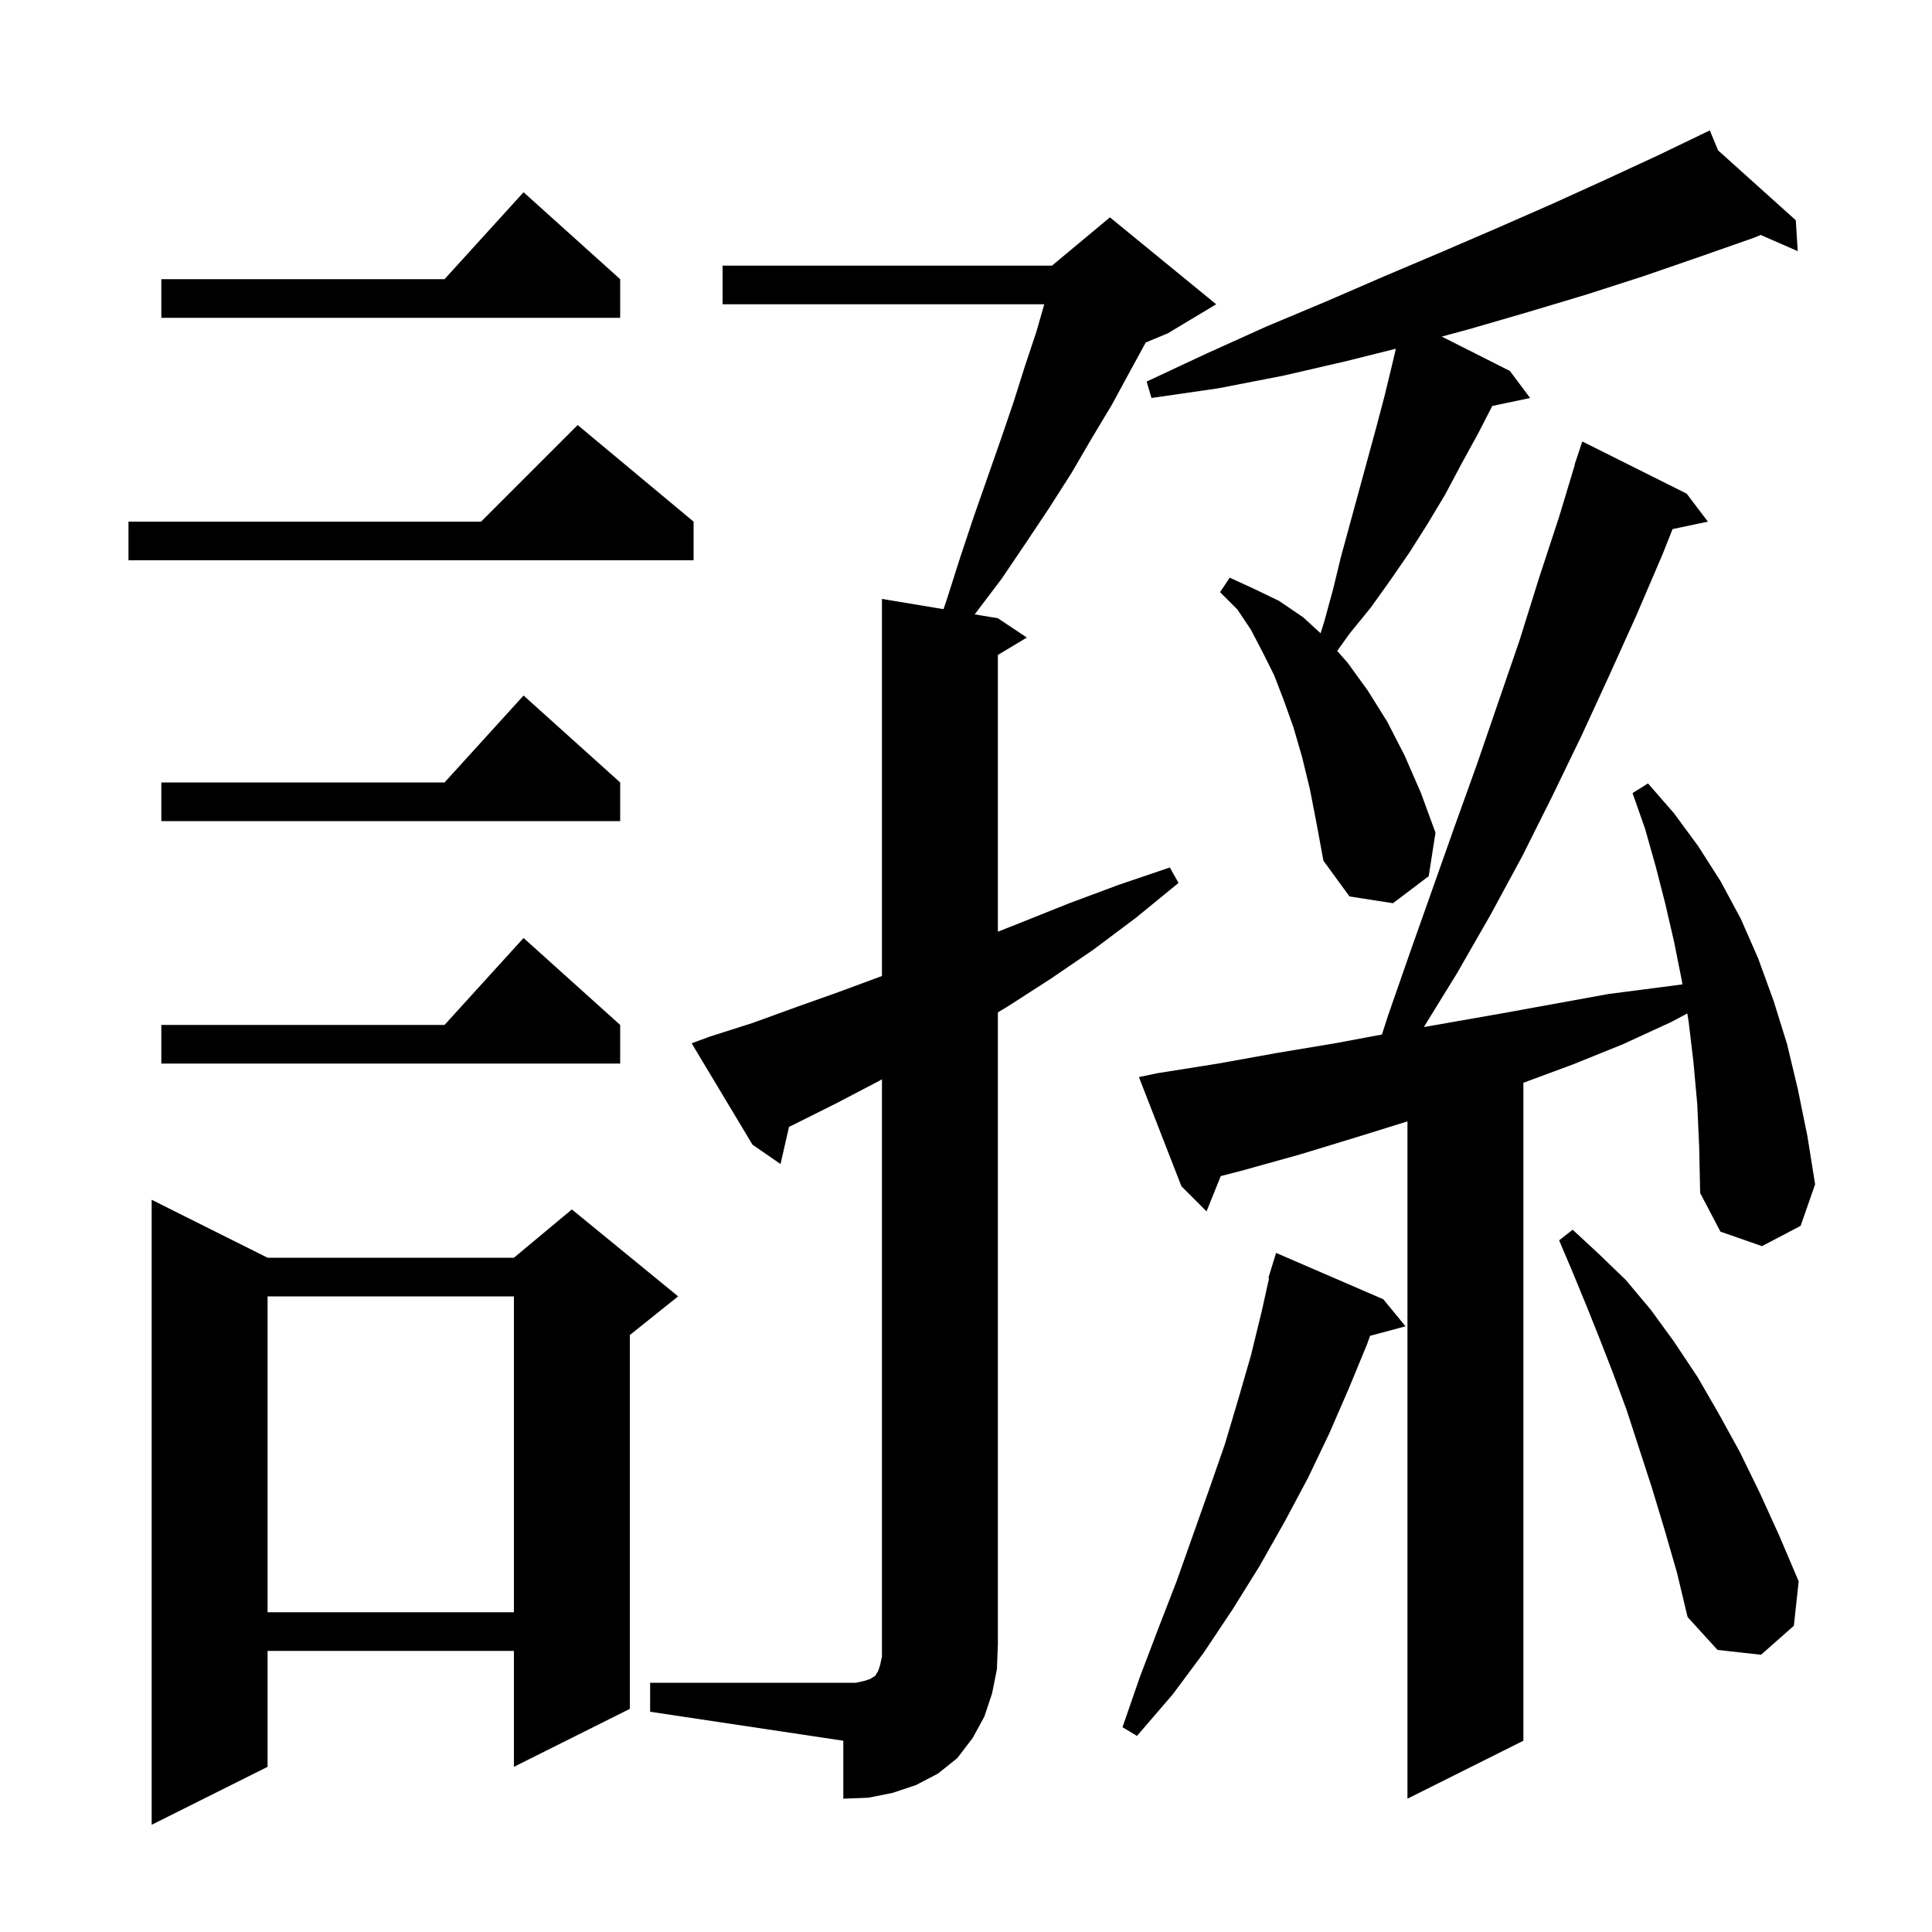 <svg xmlns="http://www.w3.org/2000/svg" xmlns:xlink="http://www.w3.org/1999/xlink" version="1.1" baseProfile="full" viewBox="0 0 200 200" width="200" height="200"><g fill="currentColor"><path d="M 27.7 130.2 L 53.2 130.2 L 59.2 125.2 L 70.2 134.2 L 65.2 138.2 L 65.2 176.9 L 53.2 182.9 L 53.2 170.9 L 27.7 170.9 L 27.7 182.9 L 15.7 188.9 L 15.7 124.2 Z M 67.3 174.2 L 88.6 174.2 L 89.5 174.0 L 90.1 173.8 L 90.4 173.6 L 90.6 173.5 L 90.7 173.3 L 90.9 173.0 L 91.1 172.4 L 91.3 171.5 L 91.3 111.73 L 91.0 111.9 L 86.6 114.2 L 82.2 116.4 L 81.679 116.654 L 80.8 120.5 L 77.9 118.5 L 71.6 108.0 L 73.5 107.3 L 77.9 105.9 L 82.3 104.3 L 86.8 102.7 L 91.3 101.037 L 91.3 62.0 L 97.672 63.062 L 98.0 62.1 L 99.4 57.7 L 100.8 53.5 L 103.6 45.5 L 104.9 41.7 L 106.1 37.9 L 107.3 34.3 L 108.1 31.5 L 74.8 31.5 L 74.8 27.5 L 108.9 27.5 L 114.9 22.5 L 125.9 31.5 L 120.9 34.5 L 118.606 35.456 L 117.0 38.4 L 115.1 41.9 L 113.0 45.4 L 110.9 49.0 L 108.6 52.6 L 106.2 56.2 L 103.7 59.9 L 100.9 63.6 L 103.3 64.0 L 106.3 66.0 L 103.3 67.8 L 103.3 96.45 L 105.7 95.5 L 110.7 93.5 L 115.8 91.6 L 121.1 89.8 L 122.0 91.4 L 117.6 95.0 L 113.2 98.3 L 108.8 101.3 L 104.3 104.2 L 103.3 104.8 L 103.3 170.2 L 103.2 172.8 L 102.7 175.3 L 101.9 177.7 L 100.7 179.9 L 99.1 182.0 L 97.1 183.6 L 94.8 184.8 L 92.4 185.6 L 89.9 186.1 L 87.3 186.2 L 87.3 180.2 L 67.3 177.2 Z M 175.7 114.3 L 175.3 109.9 L 174.8 105.7 L 174.669 104.912 L 173.0 105.8 L 168.0 108.1 L 162.8 110.2 L 157.7 112.089 L 157.7 180.2 L 145.7 186.2 L 145.7 116.086 L 140.5 117.7 L 134.6 119.5 L 128.5 121.2 L 126.371 121.749 L 124.9 125.4 L 122.3 122.8 L 117.9 111.5 L 119.8 111.1 L 126.1 110.1 L 132.2 109.0 L 138.2 108.0 L 143.055 107.095 L 143.7 105.1 L 146.0 98.5 L 150.6 85.5 L 152.9 79.1 L 157.3 66.3 L 159.3 59.9 L 161.4 53.5 L 163.027 48.107 L 163.0 48.1 L 163.8 45.7 L 174.6 51.1 L 176.8 54.0 L 173.144 54.77 L 172.1 57.4 L 169.4 63.7 L 166.6 69.9 L 163.7 76.2 L 160.7 82.4 L 157.6 88.6 L 154.3 94.7 L 150.8 100.8 L 147.408 106.3 L 147.52 106.3 L 155.5 104.9 L 166.5 102.9 L 171.9 102.2 L 174.167 101.901 L 174.1 101.5 L 173.3 97.5 L 172.4 93.6 L 171.4 89.7 L 170.3 85.8 L 169.0 82.1 L 170.6 81.1 L 173.3 84.2 L 175.8 87.6 L 178.1 91.2 L 180.2 95.1 L 182.0 99.2 L 183.6 103.6 L 185.0 108.1 L 186.1 112.7 L 187.1 117.6 L 187.9 122.6 L 186.4 126.9 L 182.4 129.0 L 178.1 127.5 L 176.0 123.5 L 175.9 118.8 Z M 143.2 134.5 L 145.5 137.3 L 141.832 138.283 L 141.5 139.2 L 139.6 143.8 L 137.6 148.4 L 135.4 153.0 L 133.0 157.5 L 130.4 162.1 L 127.6 166.6 L 124.6 171.1 L 121.4 175.4 L 117.7 179.7 L 116.2 178.8 L 118.0 173.6 L 119.9 168.6 L 121.8 163.7 L 125.2 154.1 L 126.8 149.5 L 128.2 144.8 L 129.5 140.3 L 130.6 135.8 L 131.375 132.314 L 131.3 132.3 L 131.58 131.39 L 131.6 131.3 L 131.607 131.302 L 132.1 129.7 Z M 172.3 158.3 L 171.0 154.0 L 168.4 146.0 L 167.0 142.2 L 165.6 138.6 L 164.2 135.1 L 162.8 131.7 L 161.4 128.4 L 162.8 127.3 L 165.5 129.8 L 168.3 132.5 L 170.9 135.6 L 173.3 138.9 L 175.7 142.5 L 177.9 146.3 L 180.1 150.3 L 182.2 154.6 L 184.2 159.0 L 186.2 163.7 L 185.7 168.3 L 182.3 171.3 L 177.8 170.8 L 174.7 167.4 L 173.6 162.8 Z M 27.7 134.2 L 27.7 166.9 L 53.2 166.9 L 53.2 134.2 Z M 64.2 106.1 L 64.2 110.1 L 16.7 110.1 L 16.7 106.1 L 46.018 106.1 L 54.2 97.1 Z M 135.6 81.7 L 134.8 78.4 L 133.9 75.3 L 132.9 72.5 L 131.9 69.9 L 130.7 67.5 L 129.5 65.2 L 128.1 63.1 L 126.3 61.3 L 127.3 59.8 L 129.7 60.9 L 132.4 62.2 L 134.9 63.9 L 136.707 65.557 L 137.1 64.3 L 138.0 61.0 L 138.8 57.7 L 142.4 44.5 L 143.3 41.1 L 144.1 37.8 L 144.5 36.1 L 139.3 37.4 L 132.8 38.9 L 126.1 40.2 L 119.2 41.2 L 118.7 39.5 L 124.9 36.6 L 131.1 33.8 L 137.3 31.2 L 143.3 28.6 L 149.2 26.1 L 155.0 23.6 L 160.7 21.1 L 166.2 18.6 L 171.6 16.1 L 176.034 13.965 L 176.0 13.9 L 176.059 13.953 L 177.0 13.5 L 177.858 15.57 L 185.9 22.8 L 186.1 26.0 L 182.264 24.322 L 181.6 24.6 L 175.9 26.6 L 170.1 28.6 L 164.2 30.5 L 158.2 32.3 L 152.0 34.1 L 149.249 34.842 L 156.3 38.4 L 158.4 41.2 L 154.481 42.025 L 153.0 44.9 L 151.3 48.0 L 149.6 51.2 L 147.8 54.2 L 145.9 57.2 L 143.9 60.1 L 141.9 62.9 L 139.7 65.6 L 138.428 67.381 L 139.5 68.6 L 141.6 71.5 L 143.6 74.7 L 145.4 78.2 L 147.1 82.1 L 148.6 86.2 L 147.9 90.7 L 144.2 93.5 L 139.7 92.8 L 137.0 89.1 L 136.3 85.3 Z M 64.2 81.0 L 64.2 85.0 L 16.7 85.0 L 16.7 81.0 L 46.018 81.0 L 54.2 72.0 Z M 71.8 54.0 L 71.8 58.0 L 13.3 58.0 L 13.3 54.0 L 49.8 54.0 L 59.8 44.0 Z M 64.2 28.9 L 64.2 32.9 L 16.7 32.9 L 16.7 28.9 L 46.018 28.9 L 54.2 19.9 Z "/></g></svg>